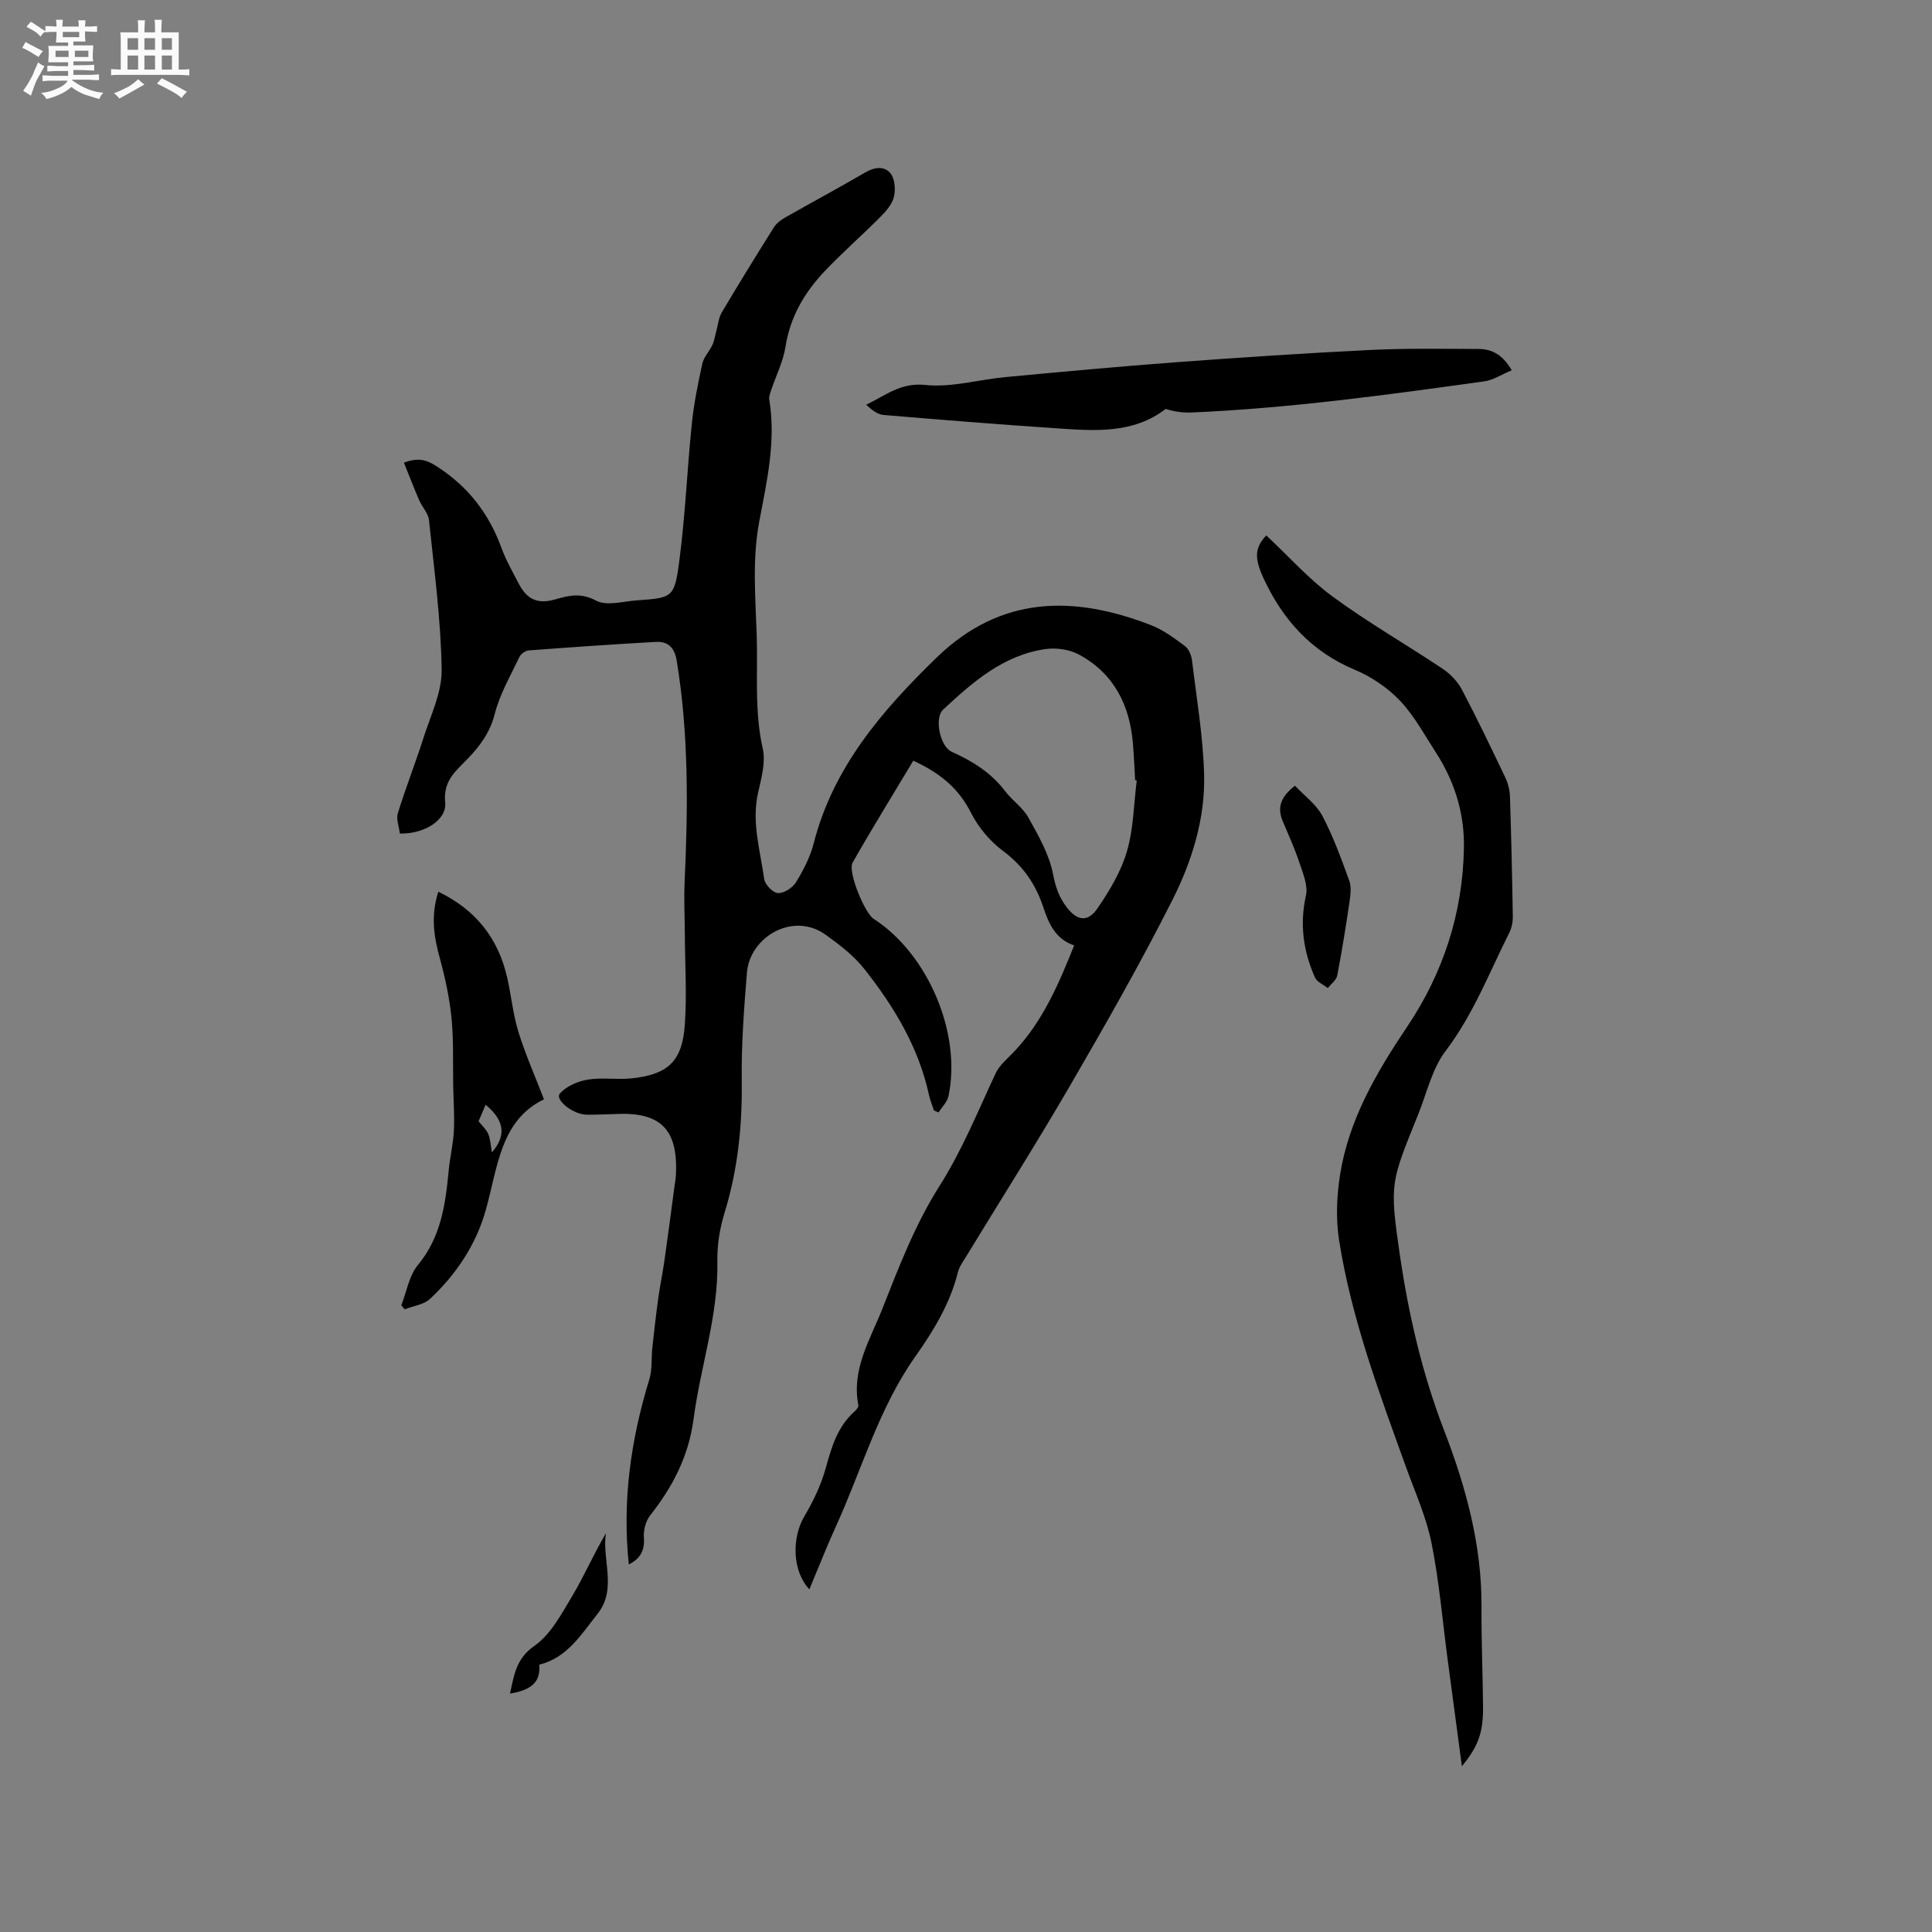 <svg enable-background="new 0 0 400 400" viewBox="0 0 400 400" xmlns="http://www.w3.org/2000/svg"><rect x="0" y="0" width="400" height="400" fill="#808080" stroke="none"/><path d="m6.8 9.5c.6.3 1.3.7 2.1 1.1-.4.4-.7.8-.9 1.2-.7-.4-1.3-.8-1.8-1.1s-1.1-.6-1.6-.8c.2-.4.5-.8.7-1.2.4.2.8.5 1.5.8zm.9 6.9c-.3.6-.5 1.1-.7 1.7s-.4 1.1-.6 1.7c-.6-.4-1.1-.7-1.6-1 .7-1 1.2-1.8 1.5-2.4.3-.5.6-1.1.8-1.7.3-.6.5-1.2.8-1.8.3.3.8.6 1.3.8-.7 1.3-1.2 2.2-1.5 2.7zm.1-11c.4.3 1 .7 1.7 1.1-.5.2-.8.6-1.1 1.1-.5-.6-1-1-1.4-1.2s-.9-.6-1.5-.8c.2-.4.5-.7.9-1.1.5.3.9.6 1.4.9zm10.5 13.1c1 .4 2 .6 3.1.7-.4.4-.7.8-.8 1.3-.9-.2-1.9-.6-3-.9-1-.4-2-.9-2.8-1.6-.5.4-1.1.9-1.9 1.3s-1.9.9-3.3 1.2c-.1-.3-.5-.8-1.1-1.3 1 0 2.1-.3 3.2-.8 1.2-.5 1.9-1 2.3-1.7h-3.2c-.4 0-1 0-2 .1v-1.2c1 0 1.7.1 2 .1h3.3v-1h-2.3c-.2 0-.9 0-2 .1v-1.2c1.2 0 1.9.1 2 .1h2.3v-.8h-4.1c0-.7.1-1.2.1-1.6 0-.5 0-1.1-.1-1.8h4.1v-.7h-2.5c0-.6.1-1.1.1-1.6v-.6h-.5c-.4 0-1 0-1.8.1v-1.3c1.2 0 1.9.1 2.1.1h.2c0-.3 0-.8-.1-1.4h1.4c0 .6-.1 1-.1 1.4h3.4c0-.4 0-.8-.1-1.3h1.5c0 .4-.1.9-.1 1.3.7 0 1.5 0 2.5-.1v1.2c-1 0-1.8-.1-2.5-.1v.6c0 .3 0 .8.1 1.5h-2.5v.8h4.1c0 .7-.1 1.3-.1 1.8s0 1 .1 1.5h-4.1v.8h1.4c.8 0 1.8 0 2.9-.1v1.2c-1 0-1.9-.1-2.8-.1h-1.5v1h3.2c.3 0 1 0 2.1-.1v1.2c-1.1 0-1.8-.1-2.1-.1h-3.4l-.1.1c1.4 1 2.4 1.5 3.4 1.9zm-4.1-6.7v-1.3h-2.7v1.3zm2.2-4.1v-1.1h-3.4v1.1zm1.9 4.1v-1.3h-2.8v1.3z" fill="#fafafb"/><path d="m37 6.7v2.3 5.4c1 0 1.8 0 2.2-.1v1.3c-.6 0-1.5-.1-2.5-.1h-11.9c-.7 0-1.3 0-1.8.1v-1.3c.5 0 1.1.1 2 .1v-5.2c0-1 0-1.8-.1-2.5h3.7c0-1.3 0-2.1-.1-2.5h1.5c0 .4-.1 1.3-.1 2.5h2.2c0-1.2 0-2.1-.1-2.6h1.5c0 .4-.1 1.3-.1 2.6zm-12.3 13.7c-.3-.4-.7-.8-1.1-1.1 1.1-.4 2.1-.9 2.9-1.3.8-.5 1.5-1 2.1-1.6.4.4.9.8 1.3 1.1-2.5 1.4-4.2 2.4-5.2 2.9zm3.9-10.1v-2.4h-2.2v2.4zm0 4.1v-2.9h-2.2v2.9zm3.5-4.1v-2.4h-2.2v2.4zm0 4.1v-2.9h-2.2v2.9zm.4 2.9 1-1.1c.6.3 1.4.7 2.5 1.3s2 1.1 2.7 1.5c-.4.4-.8.8-1.1 1.3-.8-.8-2.5-1.7-5.1-3zm3.1-7v-2.4h-2.1v2.4zm0 4.1v-2.9h-2.1v2.9z" fill="#fafafb"/><g fill="#000001"><path d="m167.57 329.05c-3.57-3.77-3.66-10.68-1.04-15.11 1.86-3.14 3.49-6.55 4.45-10.05 1.2-4.37 2.44-8.54 5.95-11.67.37-.33.86-.91.79-1.27-1.48-7.44 2.46-13.63 4.97-20 3.41-8.65 6.82-17.51 11.76-25.3 4.76-7.5 7.99-15.53 11.69-23.44.82-1.74 2.52-3.1 3.89-4.55 5.85-6.22 9.14-13.85 12.36-21.92-3.9-1.33-5.28-4.56-6.39-7.92-1.58-4.76-4.18-8.55-8.32-11.63-2.71-2.01-5.13-4.91-6.66-7.93-2.5-4.96-6.25-8.14-11.93-10.77-4.19 6.99-8.51 13.98-12.57 21.11-1.05 1.85 2.49 10.42 4.35 11.63 11.26 7.26 18.26 23.72 15.5 36.72-.26 1.21-1.35 2.25-2.05 3.37-.32-.14-.64-.28-.96-.42-.35-1.08-.8-2.15-1.04-3.26-2.15-9.87-7.25-18.28-13.39-26.05-2.19-2.76-5.14-5.03-8.05-7.1-6.71-4.77-15.64.47-16.24 7.91-.61 7.49-1.17 15.02-1.07 22.53.12 9.3-.84 18.33-3.58 27.24-.98 3.19-1.53 6.66-1.47 9.99.23 11.18-3.49 21.71-4.92 32.6-1.01 7.7-4.3 14.04-8.99 19.98-.92 1.17-1.42 3.07-1.3 4.57.22 2.76-.81 4.44-3.12 5.59-1.39-13.12.41-25.82 4.25-38.33.63-2.05.38-4.36.62-6.54.37-3.42.76-6.85 1.23-10.26.36-2.59.9-5.16 1.27-7.75.72-5.02 1.37-10.04 2.04-15.07.13-.94.3-1.89.35-2.83.42-9.31-3.18-12.92-12.43-12.48-1.59.08-3.18.11-4.77.14-.63.01-1.28.04-1.9-.05-2.78-.41-5.93-3.16-4.95-4.3 1.31-1.52 3.69-2.56 5.76-2.9 2.98-.5 6.13.05 9.16-.27 7.47-.8 10.42-3.53 10.96-11.03.45-6.2.04-12.47.01-18.71-.02-3.68-.21-7.37-.04-11.04.7-15.27.85-30.51-1.64-45.67-.45-2.73-1.77-4.05-4.33-3.91-8.77.49-17.53 1.1-26.29 1.76-.68.05-1.62.69-1.92 1.3-1.85 3.89-4.08 7.71-5.13 11.83-.98 3.85-3.03 6.61-5.61 9.3-2.4 2.5-5.12 4.54-4.66 9.01.39 3.71-4.38 6.6-9.38 6.48-.16-1.38-.81-2.96-.42-4.22 1.6-5.21 3.62-10.28 5.27-15.48 1.49-4.69 3.87-9.5 3.8-14.22-.15-10.33-1.55-20.66-2.62-30.97-.15-1.42-1.41-2.7-2.02-4.1-1.09-2.52-2.08-5.09-3.17-7.8 2.93-1.1 4.63-.6 6.61.65 6.52 4.12 10.94 9.75 13.57 16.97.94 2.57 2.32 4.99 3.59 7.43 1.77 3.38 3.99 4.28 7.59 3.25 2.82-.81 5.29-1.42 8.41.26 2.18 1.17 5.58.16 8.42-.05 7.41-.53 7.81-.52 8.81-8.07 1.25-9.44 1.63-18.99 2.6-28.47.43-4.19 1.28-8.36 2.18-12.48.3-1.37 1.47-2.54 2.09-3.87.41-.9.54-1.92.81-2.88.36-1.3.47-2.75 1.14-3.87 3.51-5.92 7.12-11.79 10.79-17.61.53-.84 1.45-1.52 2.34-2.03 5.52-3.14 11.13-6.15 16.62-9.35 1.93-1.12 3.96-1.31 5.18.24.9 1.14 1.06 3.33.7 4.84-.36 1.52-1.61 2.95-2.77 4.12-3.81 3.84-7.9 7.4-11.61 11.32-4.13 4.37-7.09 9.38-8.06 15.54-.49 3.14-2.01 6.13-3.03 9.19-.2.59-.44 1.25-.34 1.82 1.42 8.58-.5 16.91-2.07 25.21-1.49 7.88-.79 15.71-.53 23.6.25 7.82-.52 15.63 1.25 23.43.64 2.82-.28 6.11-.96 9.09-1.4 6.14.44 12.01 1.26 17.94.16 1.14 1.81 2.84 2.84 2.89 1.24.06 3.03-1.08 3.73-2.22 1.53-2.5 2.95-5.23 3.67-8.05 4.04-15.78 14.11-27.45 25.4-38.43 13.29-12.93 28.41-13 44.49-6.75 2.52.98 4.81 2.69 7 4.33.8.6 1.32 1.94 1.45 3 .95 7.88 2.3 15.77 2.5 23.67.22 9.13-2.55 17.93-6.6 25.95-6.53 12.94-13.72 25.56-21 38.1-6.96 12-14.4 23.72-21.62 35.57-.66 1.08-1.47 2.16-1.76 3.35-1.62 6.5-5.04 12.09-8.83 17.46-7.56 10.7-11.03 23.29-16.37 35.02-1.93 4.22-3.61 8.54-5.55 13.15zm67.78-167.46c-.11-.02-.22-.04-.33-.06-.15-2.54-.25-5.08-.46-7.61-.67-7.99-3.97-14.52-11.19-18.41-1.95-1.05-4.66-1.44-6.88-1.13-8.72 1.24-15.08 6.81-21.23 12.54-1.87 1.74-.63 7.64 1.77 8.72 4.31 1.93 8.17 4.34 11.08 8.17 1.47 1.93 3.66 3.39 4.81 5.46 2.07 3.73 4.32 7.62 5.1 11.71.52 2.73 1.3 4.92 2.91 6.96 2.16 2.75 4.31 3.03 6.33.07 2.47-3.62 4.84-7.56 6.05-11.72 1.38-4.69 1.42-9.78 2.04-14.7z"/><path d="m302.67 365.68c-1.03-7.72-1.98-14.82-2.93-21.93-1.08-8.09-1.75-16.26-3.35-24.24-1.07-5.35-3.37-10.46-5.24-15.63-5.57-15.44-11.35-30.84-13.91-47.13-.69-4.39-.49-9.08.2-13.5 1.81-11.43 7.52-21.18 13.89-30.67 7.48-11.13 11.52-23.52 11.76-37.02.13-7.2-1.94-13.8-5.84-19.82-2.36-3.64-4.46-7.58-7.42-10.69-2.55-2.67-5.89-4.94-9.31-6.37-8.96-3.75-14.86-10.25-18.86-18.83-2.01-4.31-1.9-6.45.51-9 4.55 4.25 8.74 8.99 13.72 12.65 7.32 5.38 15.25 9.92 22.82 14.98 1.58 1.06 3.07 2.61 3.95 4.28 3.16 5.99 6.08 12.11 9 18.23.57 1.2.92 2.6.96 3.93.27 8.27.46 16.53.59 24.8.02 1.11-.21 2.35-.7 3.34-4.17 8.3-7.49 16.99-13.22 24.54-2.78 3.67-3.87 8.64-5.64 13.05-5.67 14.09-6.02 14.15-3.84 29.08 1.82 12.43 4.62 24.6 9.21 36.51 4.46 11.55 7.79 23.71 7.71 36.43-.05 6.99.27 13.99.32 20.99.01 5.11-1.02 7.93-4.38 12.02z"/><path d="m312.99 76.66c-2.08.86-3.8 2.03-5.65 2.29-20.11 2.8-40.23 5.56-60.55 6.45-1.8.08-3.62-.15-5.44-.74-6.85 5.28-14.99 4.53-23.02 3.99-11.82-.8-23.62-1.74-35.43-2.74-1.25-.11-2.42-1.06-3.56-2.11 4.02-1.93 7.13-4.64 12.2-4.1 5.43.58 11.07-1.11 16.64-1.63 11.79-1.1 23.59-2.2 35.4-3.08 13.4-.99 26.82-1.88 40.25-2.54 7.37-.36 14.76-.22 22.15-.2 2.64-.01 4.97.91 7.01 4.41z"/><path d="m90.75 184.62c7.82 3.77 12.42 9.7 14.27 17.83.84 3.71 1.19 7.56 2.31 11.18 1.42 4.6 3.39 9.03 5.29 13.97-9.1 4.41-9.56 14.18-12.08 23.05-2.01 7.09-6.11 13.22-11.51 18.27-1.29 1.21-3.49 1.46-5.26 2.16-.23-.28-.46-.56-.68-.84 1.1-2.81 1.6-6.12 3.43-8.33 4.8-5.79 5.71-12.58 6.38-19.59.26-2.74.93-5.44 1.07-8.18.15-3.1-.08-6.22-.14-9.33-.09-4.66.11-9.34-.34-13.96-.41-4.15-1.3-8.3-2.4-12.34-1.25-4.49-1.95-8.89-.34-13.89zm8.33 47.53c.65.81 1.55 1.61 1.99 2.6.47 1.08.5 2.34.77 3.83 3.09-3.51 2.54-6.69-1.3-9.85-.48 1.15-.97 2.29-1.46 3.42z"/><path d="m268.11 162.67c1.96 2.1 4.41 3.86 5.67 6.24 2.25 4.26 3.9 8.85 5.56 13.39.47 1.29.28 2.91.07 4.34-.75 5.13-1.57 10.25-2.55 15.33-.19.96-1.28 1.74-1.95 2.61-.91-.73-2.25-1.27-2.67-2.22-2.4-5.42-3.19-10.97-1.86-16.94.47-2.1-.64-4.66-1.38-6.89-.96-2.9-2.24-5.7-3.43-8.53-1.14-2.73-.53-4.93 2.54-7.33z"/><path d="m105.59 350.64c.87-3.99 1.3-7.26 5.05-9.88 3.35-2.34 5.57-6.53 7.77-10.21 2.52-4.21 4.48-8.77 7.04-13.1-.86 5.58 2.39 11.51-1.77 16.73-3.36 4.21-6.21 9.03-12.03 10.47.27 3.46-1.38 5.21-6.06 5.99z"/></g></svg>